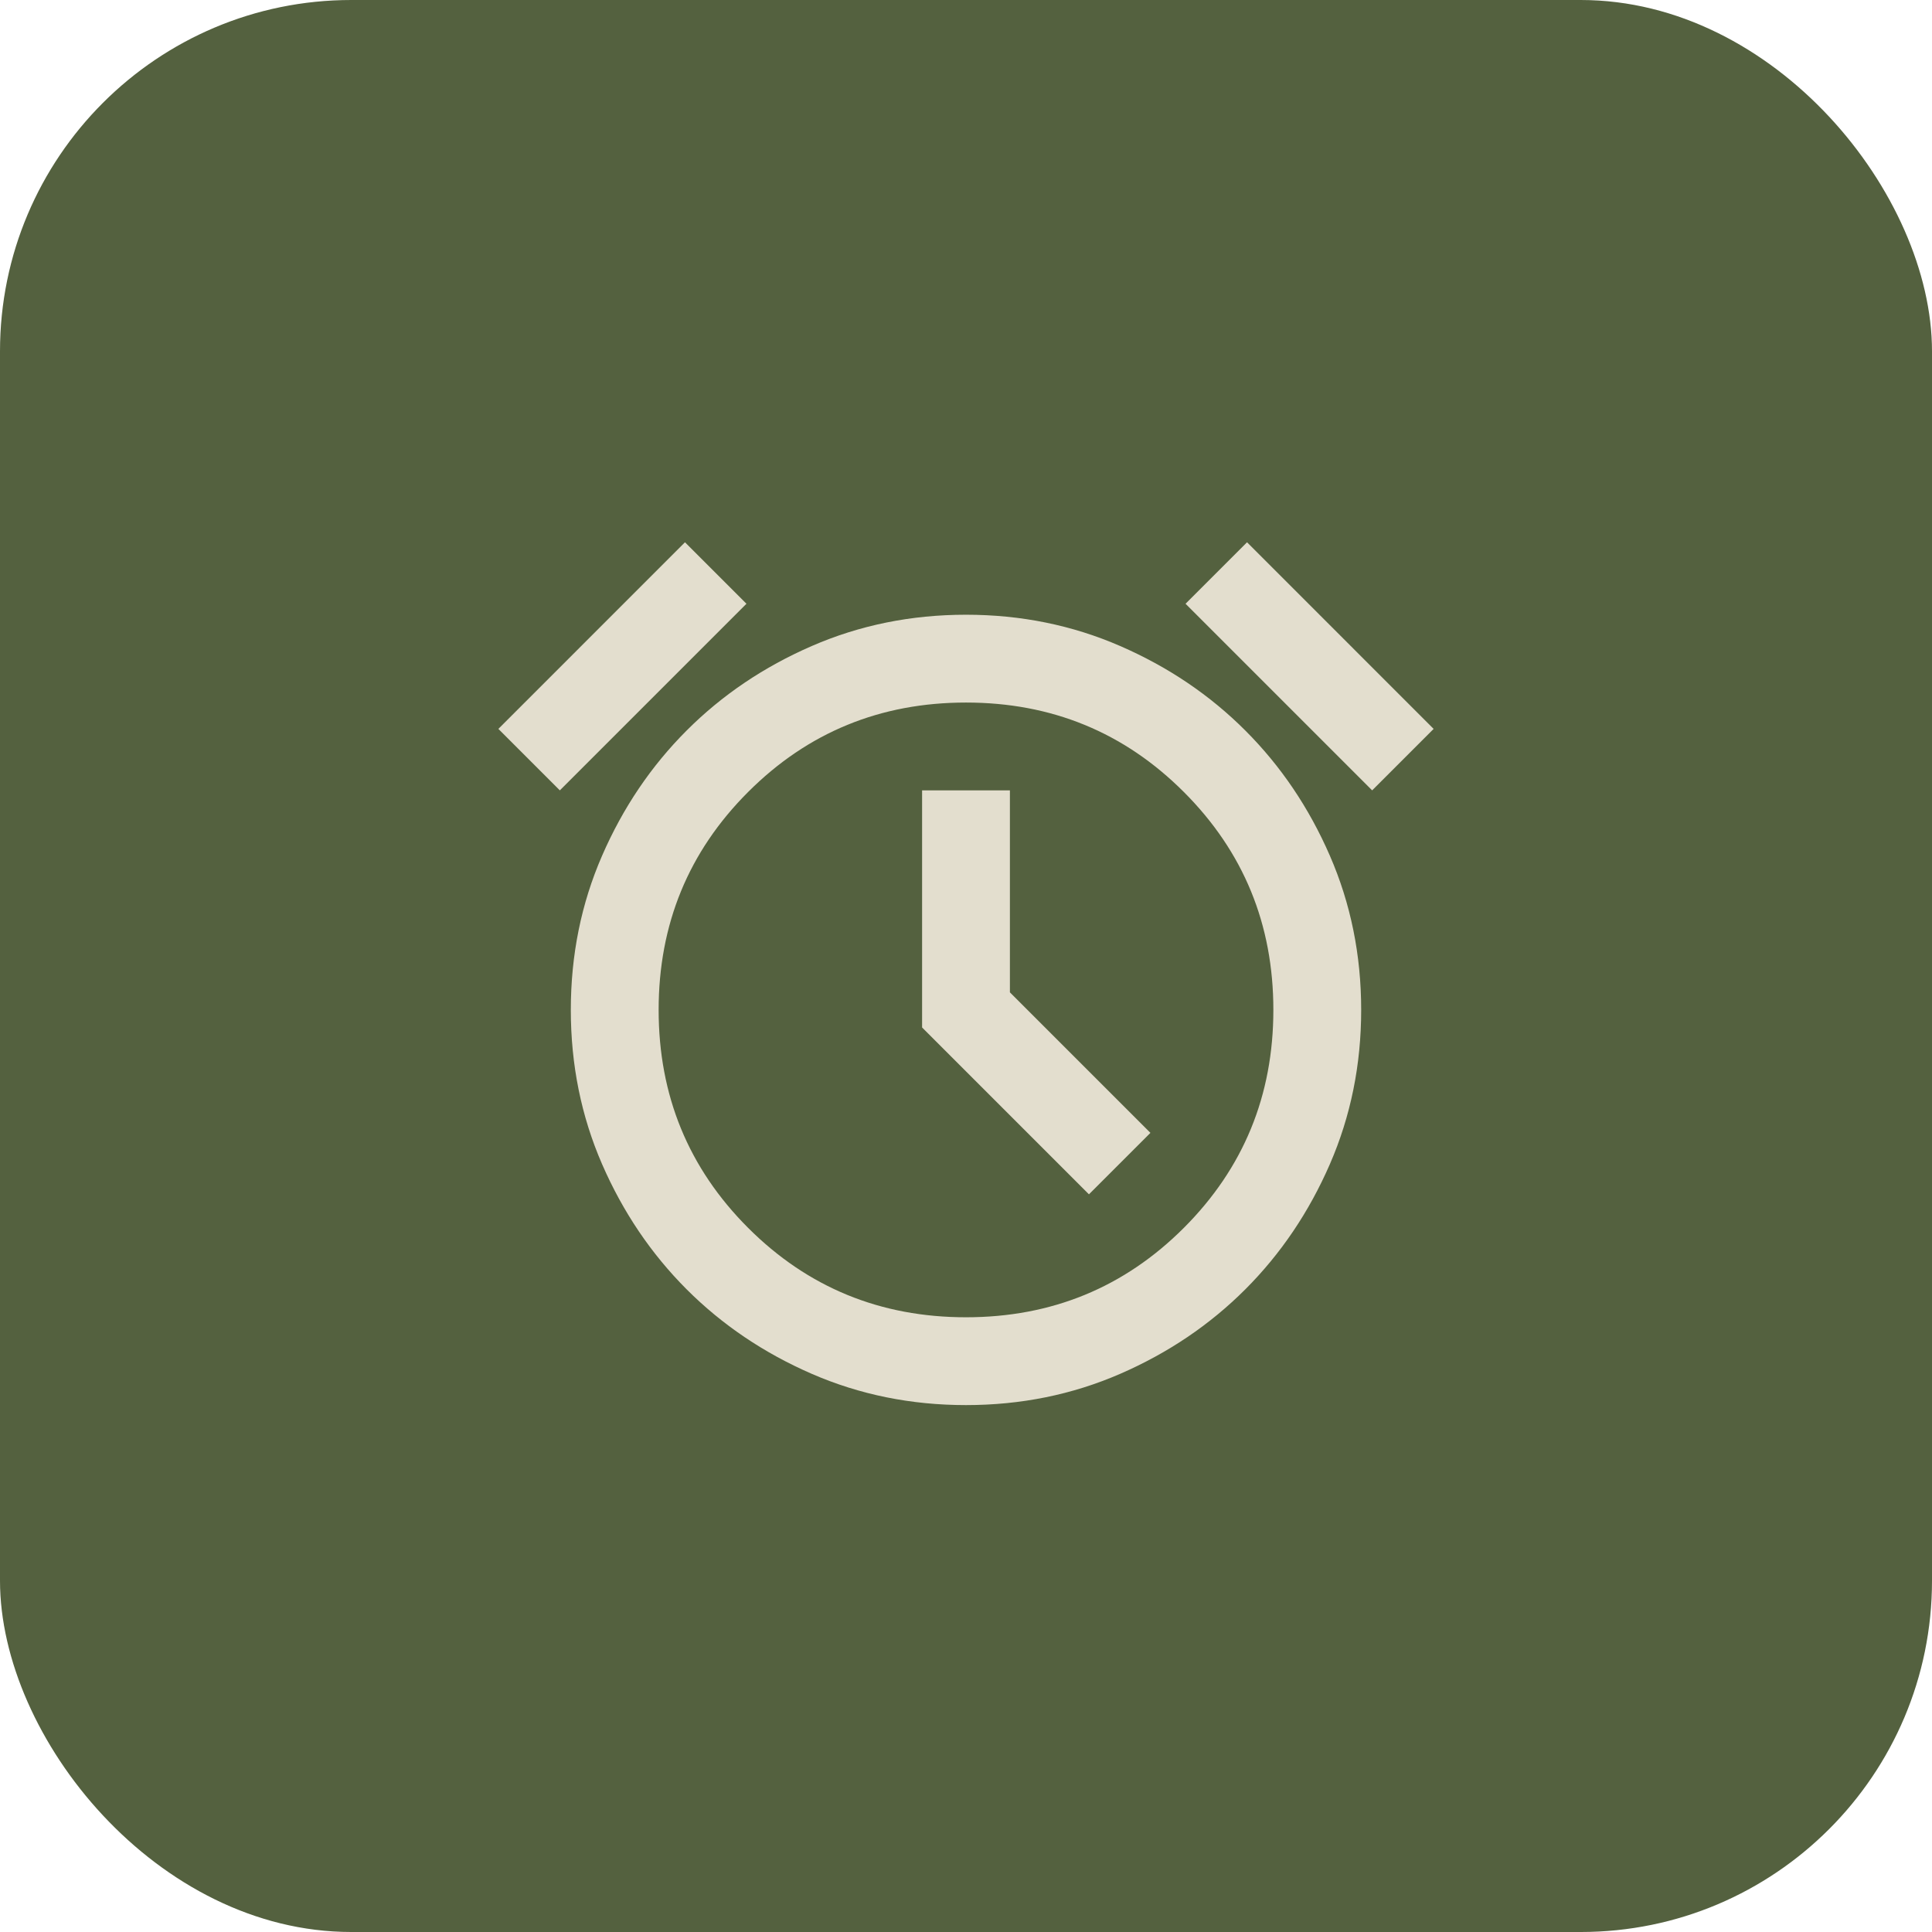 <svg width="44" height="44" viewBox="0 0 44 44" fill="none" xmlns="http://www.w3.org/2000/svg">
<rect width="44" height="44" rx="8" fill="#54613F"/>
<mask id="mask0_1174_30842" style="mask-type:alpha" maskUnits="userSpaceOnUse" x="10" y="10" width="24" height="24">
<rect x="10" y="10" width="24" height="24" fill="#D9D9D9"/>
</mask>
<g mask="url(#mask0_1174_30842)">
<path d="M22 32C20.75 32 19.579 31.763 18.487 31.288C17.395 30.813 16.445 30.171 15.637 29.363C14.829 28.554 14.187 27.604 13.712 26.513C13.237 25.421 13 24.25 13 23C13 21.75 13.237 20.579 13.712 19.488C14.187 18.396 14.829 17.446 15.637 16.638C16.445 15.829 17.395 15.188 18.487 14.713C19.579 14.238 20.75 14 22 14C23.25 14 24.42 14.238 25.512 14.713C26.604 15.188 27.554 15.829 28.362 16.638C29.17 17.446 29.812 18.396 30.287 19.488C30.762 20.579 31 21.75 31 23C31 24.25 30.762 25.421 30.287 26.513C29.812 27.604 29.17 28.554 28.362 29.363C27.554 30.171 26.604 30.813 25.512 31.288C24.42 31.763 23.25 32 22 32ZM24.8 27.2L26.2 25.8L23 22.6V18H21V23.4L24.8 27.2ZM15.6 12.35L17 13.75L12.75 18L11.35 16.6L15.6 12.35ZM28.4 12.35L32.65 16.6L31.25 18L27 13.75L28.4 12.35ZM22 30C23.95 30 25.604 29.321 26.962 27.963C28.32 26.604 29 24.95 29 23C29 21.05 28.32 19.396 26.962 18.038C25.604 16.679 23.95 16 22 16C20.05 16 18.395 16.679 17.037 18.038C15.679 19.396 15 21.05 15 23C15 24.95 15.679 26.604 17.037 27.963C18.395 29.321 20.05 30 22 30Z" fill="#E3DECE"/>
</g>
</svg>

